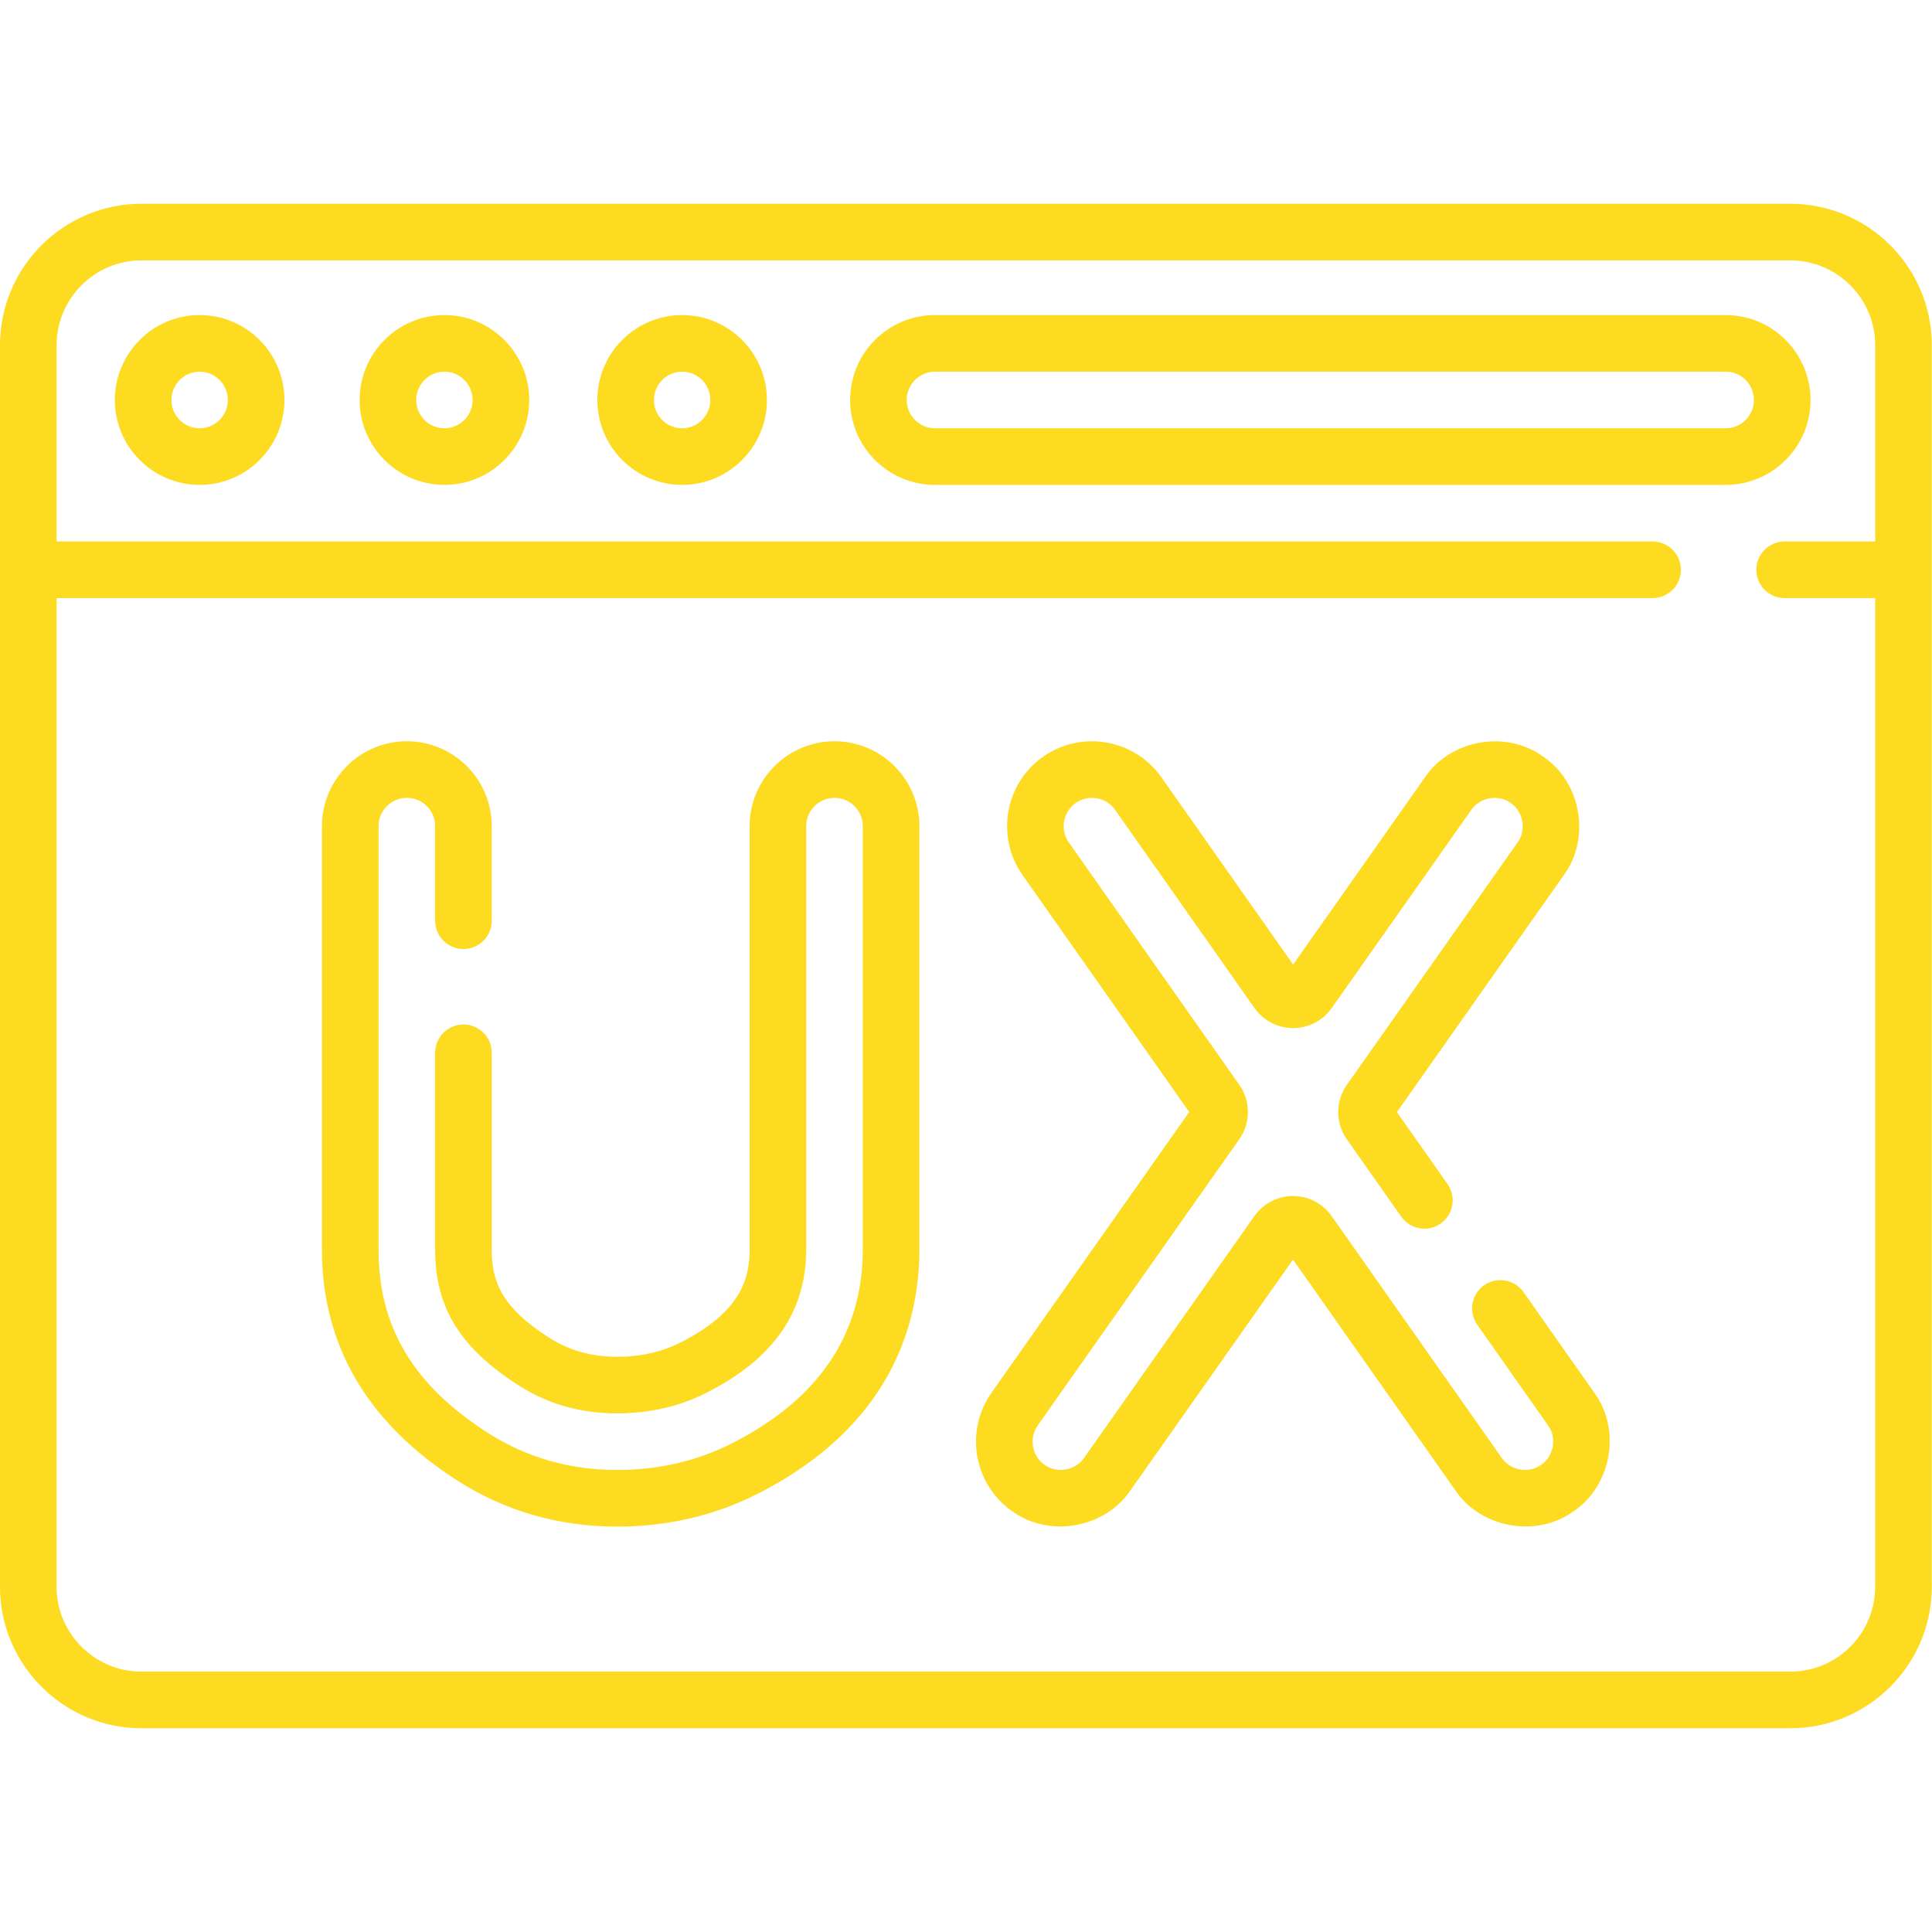 <svg width="120" height="120" viewBox="0 0 120 120" fill="none" xmlns="http://www.w3.org/2000/svg">
<g clip-path="url(#clip0_2043_5764)">
<path d="M12.4 19.57C9.496 19.57 7.134 21.936 7.134 24.844C7.134 27.752 9.496 30.117 12.4 30.117C15.304 30.117 17.666 27.752 17.666 24.844C17.666 21.936 15.304 19.57 12.4 19.57ZM12.4 26.602C11.435 26.602 10.649 25.813 10.649 24.844C10.649 23.874 11.435 23.086 12.4 23.086C13.365 23.086 14.151 23.874 14.151 24.844C14.151 25.813 13.365 26.602 12.4 26.602Z" fill="#FCDB20"/>
<path d="M27.604 19.57C24.7 19.57 22.337 21.936 22.337 24.844C22.337 27.752 24.7 30.117 27.604 30.117C30.507 30.117 32.87 27.752 32.87 24.844C32.87 21.936 30.507 19.57 27.604 19.57ZM27.604 26.602C26.638 26.602 25.852 25.813 25.852 24.844C25.852 23.874 26.638 23.086 27.604 23.086C28.569 23.086 29.354 23.874 29.354 24.844C29.354 25.813 28.569 26.602 27.604 26.602Z" fill="#FCDB20"/>
<path d="M42.369 19.57C39.465 19.57 37.102 21.936 37.102 24.844C37.102 27.752 39.465 30.117 42.369 30.117C45.272 30.117 47.635 27.752 47.635 24.844C47.635 21.936 45.272 19.57 42.369 19.57ZM42.369 26.602C41.403 26.602 40.617 25.813 40.617 24.844C40.617 23.874 41.403 23.086 42.369 23.086C43.334 23.086 44.119 23.874 44.119 24.844C44.119 25.813 43.334 26.602 42.369 26.602Z" fill="#FCDB20"/>
<path d="M112.454 24.844C112.454 21.936 110.092 19.57 107.188 19.57H58.069C55.165 19.57 52.803 21.936 52.803 24.844C52.803 27.752 55.165 30.117 58.069 30.117H107.188C110.092 30.117 112.454 27.752 112.454 24.844ZM107.188 26.602H58.069C57.103 26.602 56.318 25.813 56.318 24.844C56.318 23.874 57.103 23.086 58.069 23.086H107.188C108.154 23.086 108.939 23.874 108.939 24.844C108.939 25.813 108.154 26.602 107.188 26.602Z" fill="#FCDB20"/>
<path d="M94.63 80.258C94.072 79.464 92.976 79.273 92.181 79.831C91.388 80.39 91.197 81.487 91.755 82.281L96.154 88.535C96.714 89.295 96.51 90.456 95.728 90.982C94.964 91.542 93.807 91.338 93.278 90.556L82.708 75.53C82.16 74.751 81.264 74.286 80.313 74.286C80.312 74.286 80.312 74.286 80.312 74.286C79.36 74.286 78.465 74.751 77.917 75.528L67.334 90.554C66.8 91.337 65.646 91.543 64.88 90.981C64.088 90.423 63.898 89.324 64.457 88.532L76.976 70.756C77.686 69.748 77.687 68.392 76.977 67.384L66.386 52.325C65.829 51.532 66.02 50.433 66.811 49.876C67.605 49.319 68.704 49.51 69.262 50.302L77.921 62.614C78.469 63.392 79.365 63.858 80.317 63.858H80.317C81.269 63.858 82.165 63.393 82.713 62.615L91.386 50.301C91.915 49.517 93.074 49.317 93.835 49.877C94.619 50.405 94.82 51.565 94.26 52.326L83.653 67.388C82.942 68.396 82.942 69.751 83.652 70.76L87.034 75.568C87.592 76.362 88.688 76.554 89.483 75.995C90.276 75.436 90.467 74.339 89.909 73.545L86.764 69.075L97.134 54.35C98.814 52.067 98.21 48.586 95.859 47.003C93.576 45.322 90.096 45.925 88.512 48.276L80.318 59.91L72.137 48.279C70.465 45.903 67.171 45.329 64.79 47C62.412 48.673 61.838 51.969 63.51 54.347L73.865 69.069L61.583 86.507C59.908 88.884 60.479 92.18 62.857 93.856C65.147 95.535 68.608 94.928 70.205 92.582L80.311 78.234L90.403 92.579C91.99 94.926 95.46 95.536 97.749 93.858C100.101 92.275 100.709 88.794 99.028 86.51L94.63 80.258Z" fill="#FCDB20"/>
<path d="M51.833 46.041C48.925 46.041 46.56 48.407 46.56 51.315V77.594C46.56 79.388 46.048 81.48 42.257 83.39C41.096 83.975 39.776 84.272 38.321 84.272C36.73 84.269 35.352 83.881 34.106 83.086C31.14 81.19 30.544 79.59 30.544 77.621V65.391C30.544 64.42 29.757 63.633 28.786 63.633C27.815 63.633 27.028 64.42 27.028 65.391V77.621C27.028 81.206 28.579 83.726 32.214 86.049C34.04 87.216 36.036 87.784 38.335 87.787C40.33 87.787 42.182 87.364 43.838 86.53C48.035 84.416 50.075 81.493 50.075 77.594V51.315C50.075 50.345 50.863 49.557 51.833 49.557C52.802 49.557 53.59 50.345 53.59 51.315V77.594C53.59 82.876 50.841 86.939 45.419 89.67C43.267 90.753 40.884 91.303 38.335 91.303H38.311C35.383 91.299 32.695 90.528 30.321 89.011C25.676 86.043 23.512 82.424 23.512 77.621V51.315C23.512 50.345 24.301 49.557 25.27 49.557C26.239 49.557 27.028 50.345 27.028 51.315V57.188C27.028 58.158 27.814 58.946 28.785 58.946C29.756 58.946 30.543 58.158 30.543 57.188V51.315C30.543 48.407 28.177 46.041 25.27 46.041C22.363 46.041 19.997 48.407 19.997 51.315V77.621C19.997 83.57 22.834 88.399 28.428 91.974C31.375 93.857 34.698 94.814 38.308 94.819H38.335C41.438 94.819 44.353 94.143 47 92.81C55.352 88.603 57.105 82.213 57.105 77.594V51.315C57.105 48.407 54.74 46.041 51.833 46.041Z" fill="#FCDB20"/>
<path d="M111.199 12.656H8.788C3.942 12.656 0 16.599 0 21.445V98.555C0 103.401 3.942 107.344 8.788 107.344H111.199C116.045 107.344 119.987 103.401 119.987 98.555V21.445C119.987 16.599 116.045 12.656 111.199 12.656ZM111.199 103.828H8.788C5.881 103.828 3.515 101.463 3.515 98.555V37.148H102.645C103.616 37.148 104.403 36.361 104.403 35.391C104.403 34.42 103.616 33.633 102.645 33.633H3.515V21.445C3.515 18.537 5.881 16.172 8.788 16.172H111.199C114.106 16.172 116.472 18.537 116.472 21.445V33.633H110.847C109.877 33.633 109.09 34.42 109.09 35.391C109.09 36.361 109.877 37.148 110.847 37.148H116.472V98.555C116.472 101.463 114.106 103.828 111.199 103.828Z" fill="#FCDB20"/>
</g>
<defs>
<clipPath id="clip0_2043_5764">
<rect width="119.987" height="120" fill="white"/>
</clipPath>
</defs>
</svg>
